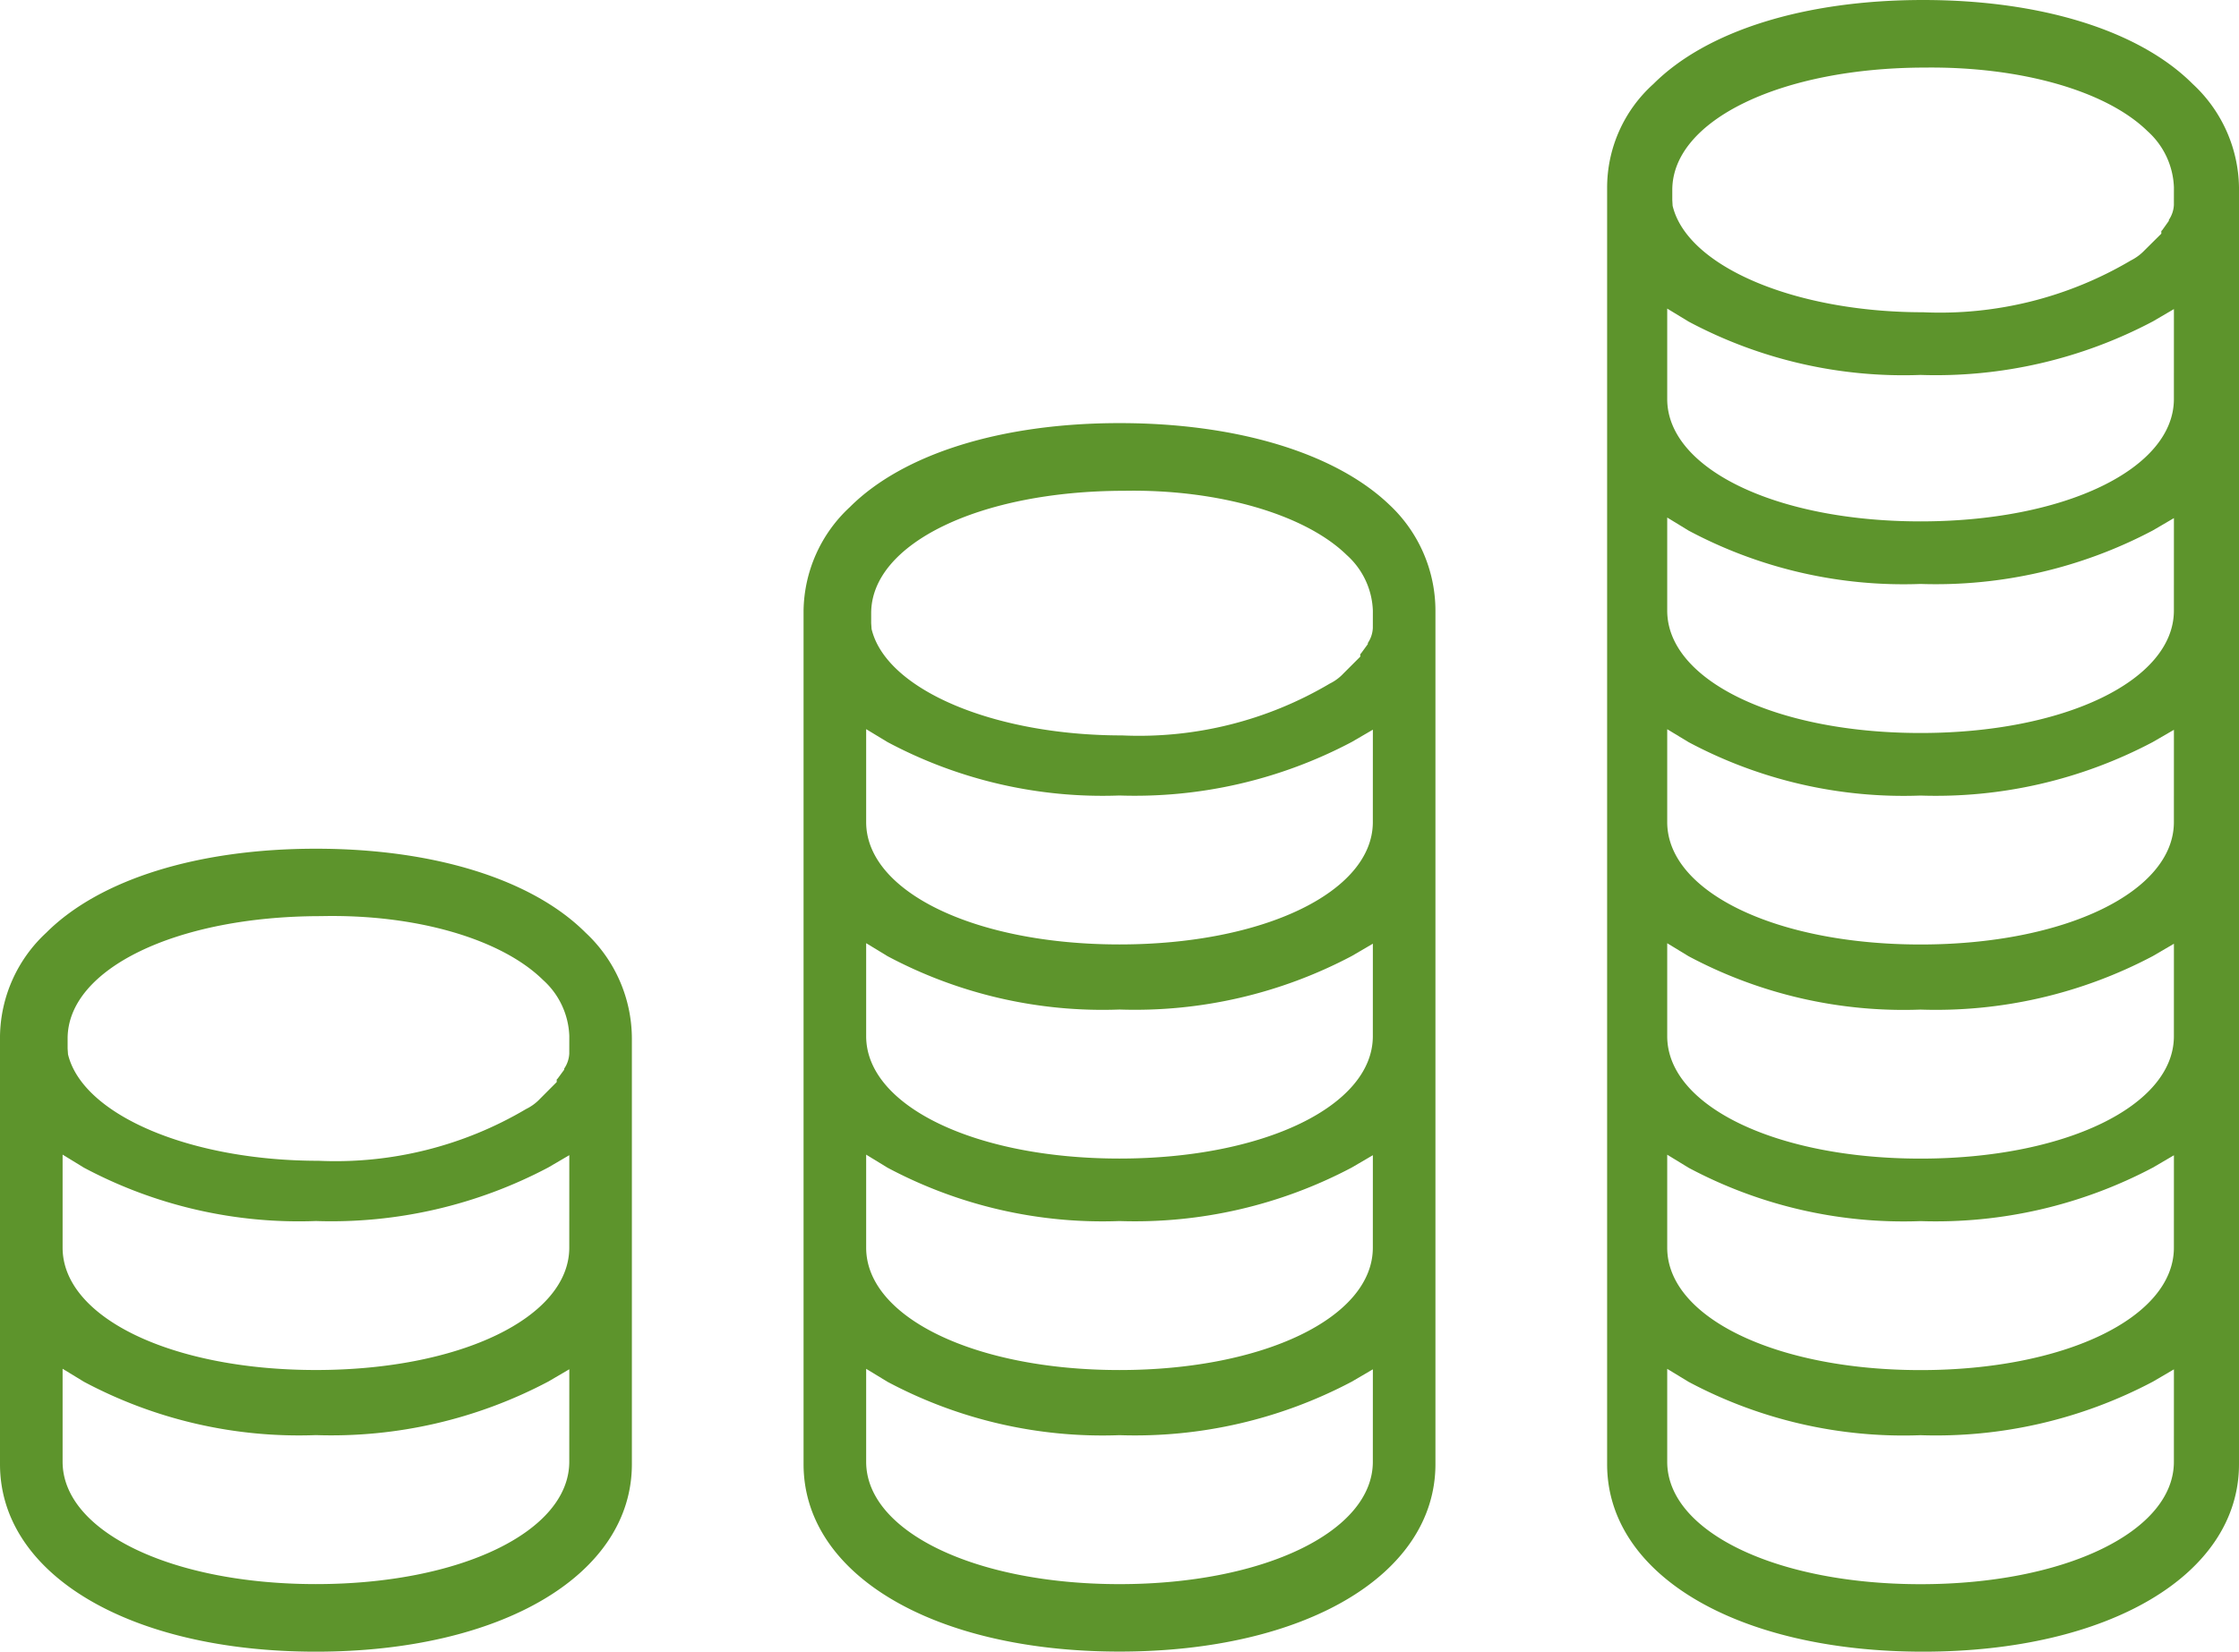 <svg xmlns="http://www.w3.org/2000/svg" width="75" height="55.34" viewBox="0 0 75 55.34">
  <g id="Group_1320" data-name="Group 1320" transform="translate(-581.296 -2767.882)">
    <path id="Path_4417" data-name="Path 4417" d="M591.879,2782.991c-3.952,0-7.244,1.025-9.034,2.815a4.814,4.814,0,0,0-1.549,3.465v14.343c0,3.7,4.351,6.28,10.583,6.28s10.583-2.582,10.583-6.28v-14.258a4.857,4.857,0,0,0-1.549-3.55C599.123,2784.016,595.829,2782.991,591.879,2782.991Zm8.486,20.539c0,2.337-3.647,4.1-8.486,4.1s-8.486-1.763-8.486-4.1v-3.115l.713.435a15.305,15.305,0,0,0,7.773,1.788,15.538,15.538,0,0,0,7.779-1.792l.708-.414Zm0-7.173c0,2.337-3.647,4.1-8.486,4.1s-8.486-1.762-8.486-4.1v-3.117l.713.437a15.3,15.3,0,0,0,7.773,1.788,15.543,15.543,0,0,0,7.779-1.792l.708-.414Zm0-6.5a.979.979,0,0,1-.169.5v.036l-.22.3-.032.03v.086l-.559.561a1.612,1.612,0,0,1-.465.342,12.541,12.541,0,0,1-6.956,1.735c-4.3,0-7.9-1.534-8.39-3.568l-.013-.194v-.335c0-2.337,3.649-4.1,8.488-4.1,3.156-.073,6.026.754,7.434,2.136a2.644,2.644,0,0,1,.883,1.88Z" transform="translate(0 13.327)" fill="#5d942c"/>
    <path id="Path_4418" data-name="Path 4418" d="M606.181,2775.414c-3.95,0-7.244,1.025-9.034,2.815a4.819,4.819,0,0,0-1.549,3.465v28.6c0,3.7,4.351,6.28,10.583,6.28s10.583-2.582,10.583-6.28v-28.6a4.863,4.863,0,0,0-1.549-3.55C613.4,2776.412,610.1,2775.414,606.181,2775.414Zm8.486,34.8c0,2.337-3.649,4.1-8.486,4.1s-8.486-1.763-8.486-4.1V2807.1l.715.435a15.3,15.3,0,0,0,7.771,1.788,15.529,15.529,0,0,0,7.779-1.792l.708-.414Zm0-7.173c0,2.337-3.649,4.1-8.486,4.1s-8.486-1.762-8.486-4.1v-3.117l.715.437a15.3,15.3,0,0,0,7.771,1.788,15.534,15.534,0,0,0,7.779-1.792l.708-.414Zm0-7.086c0,2.336-3.649,4.1-8.486,4.1s-8.486-1.764-8.486-4.1v-3.116l.715.435a15.3,15.3,0,0,0,7.771,1.788,15.529,15.529,0,0,0,7.779-1.792l.708-.414Zm0-7.174c0,2.336-3.649,4.1-8.486,4.1s-8.486-1.763-8.486-4.1v-3.113l.715.433a15.3,15.3,0,0,0,7.771,1.79,15.533,15.533,0,0,0,7.779-1.793l.708-.412Zm0-6.5a.981.981,0,0,1-.167.5v.036l-.224.307-.03.032v.083l-.561.561a1.582,1.582,0,0,1-.459.341,12.542,12.542,0,0,1-6.96,1.737c-4.3,0-7.907-1.534-8.39-3.568l-.013-.193v-.335c0-2.337,3.649-4.1,8.486-4.1,3.124-.057,6.043.783,7.444,2.153a2.622,2.622,0,0,1,.875,1.861Z" transform="translate(12.615 6.644)" fill="#5d942c"/>
    <path id="Path_4419" data-name="Path 4419" d="M631.066,2774.16a4.813,4.813,0,0,0-1.549-3.463c-1.79-1.792-5.083-2.815-9.034-2.815s-7.244,1.024-9.034,2.815a4.671,4.671,0,0,0-1.549,3.463v42.781c0,3.7,4.351,6.28,10.583,6.28s10.583-2.582,10.583-6.28Zm-2.181,42.7c0,2.337-3.647,4.1-8.486,4.1s-8.486-1.763-8.486-4.1v-3.115l.715.435a15.293,15.293,0,0,0,7.771,1.788,15.538,15.538,0,0,0,7.779-1.792l.708-.414Zm0-7.173c0,2.337-3.647,4.1-8.486,4.1s-8.486-1.762-8.486-4.1v-3.117l.715.437a15.293,15.293,0,0,0,7.771,1.788,15.543,15.543,0,0,0,7.779-1.792l.708-.414Zm0-7.086c0,2.336-3.647,4.1-8.486,4.1s-8.486-1.764-8.486-4.1v-3.116l.715.435a15.293,15.293,0,0,0,7.771,1.788,15.538,15.538,0,0,0,7.779-1.792l.708-.414Zm0-7.174c0,2.336-3.647,4.1-8.486,4.1s-8.486-1.763-8.486-4.1v-3.113l.715.433a15.292,15.292,0,0,0,7.771,1.79,15.533,15.533,0,0,0,7.779-1.793l.708-.41Zm0-7.086c0,2.335-3.647,4.1-8.486,4.1s-8.486-1.762-8.486-4.1v-3.119l.715.437a15.293,15.293,0,0,0,7.771,1.788,15.543,15.543,0,0,0,7.779-1.792l.708-.414Zm0-7.09c0,2.338-3.647,4.1-8.486,4.1s-8.486-1.763-8.486-4.1v-3.03l.715.435a15.293,15.293,0,0,0,7.771,1.788,15.538,15.538,0,0,0,7.779-1.792l.708-.414Zm0-6.5a.986.986,0,0,1-.169.5v.031l-.22.309-.032.032v.088l-.559.555a1.654,1.654,0,0,1-.459.341,12.561,12.561,0,0,1-6.962,1.737c-4.3,0-7.906-1.534-8.39-3.568l-.011-.191v-.339c0-2.336,3.647-4.1,8.486-4.1,3.143-.033,6.028.755,7.436,2.133a2.653,2.653,0,0,1,.881,1.88Z" transform="translate(25.23 0)" fill="#5d942c"/>
  </g>
</svg>
